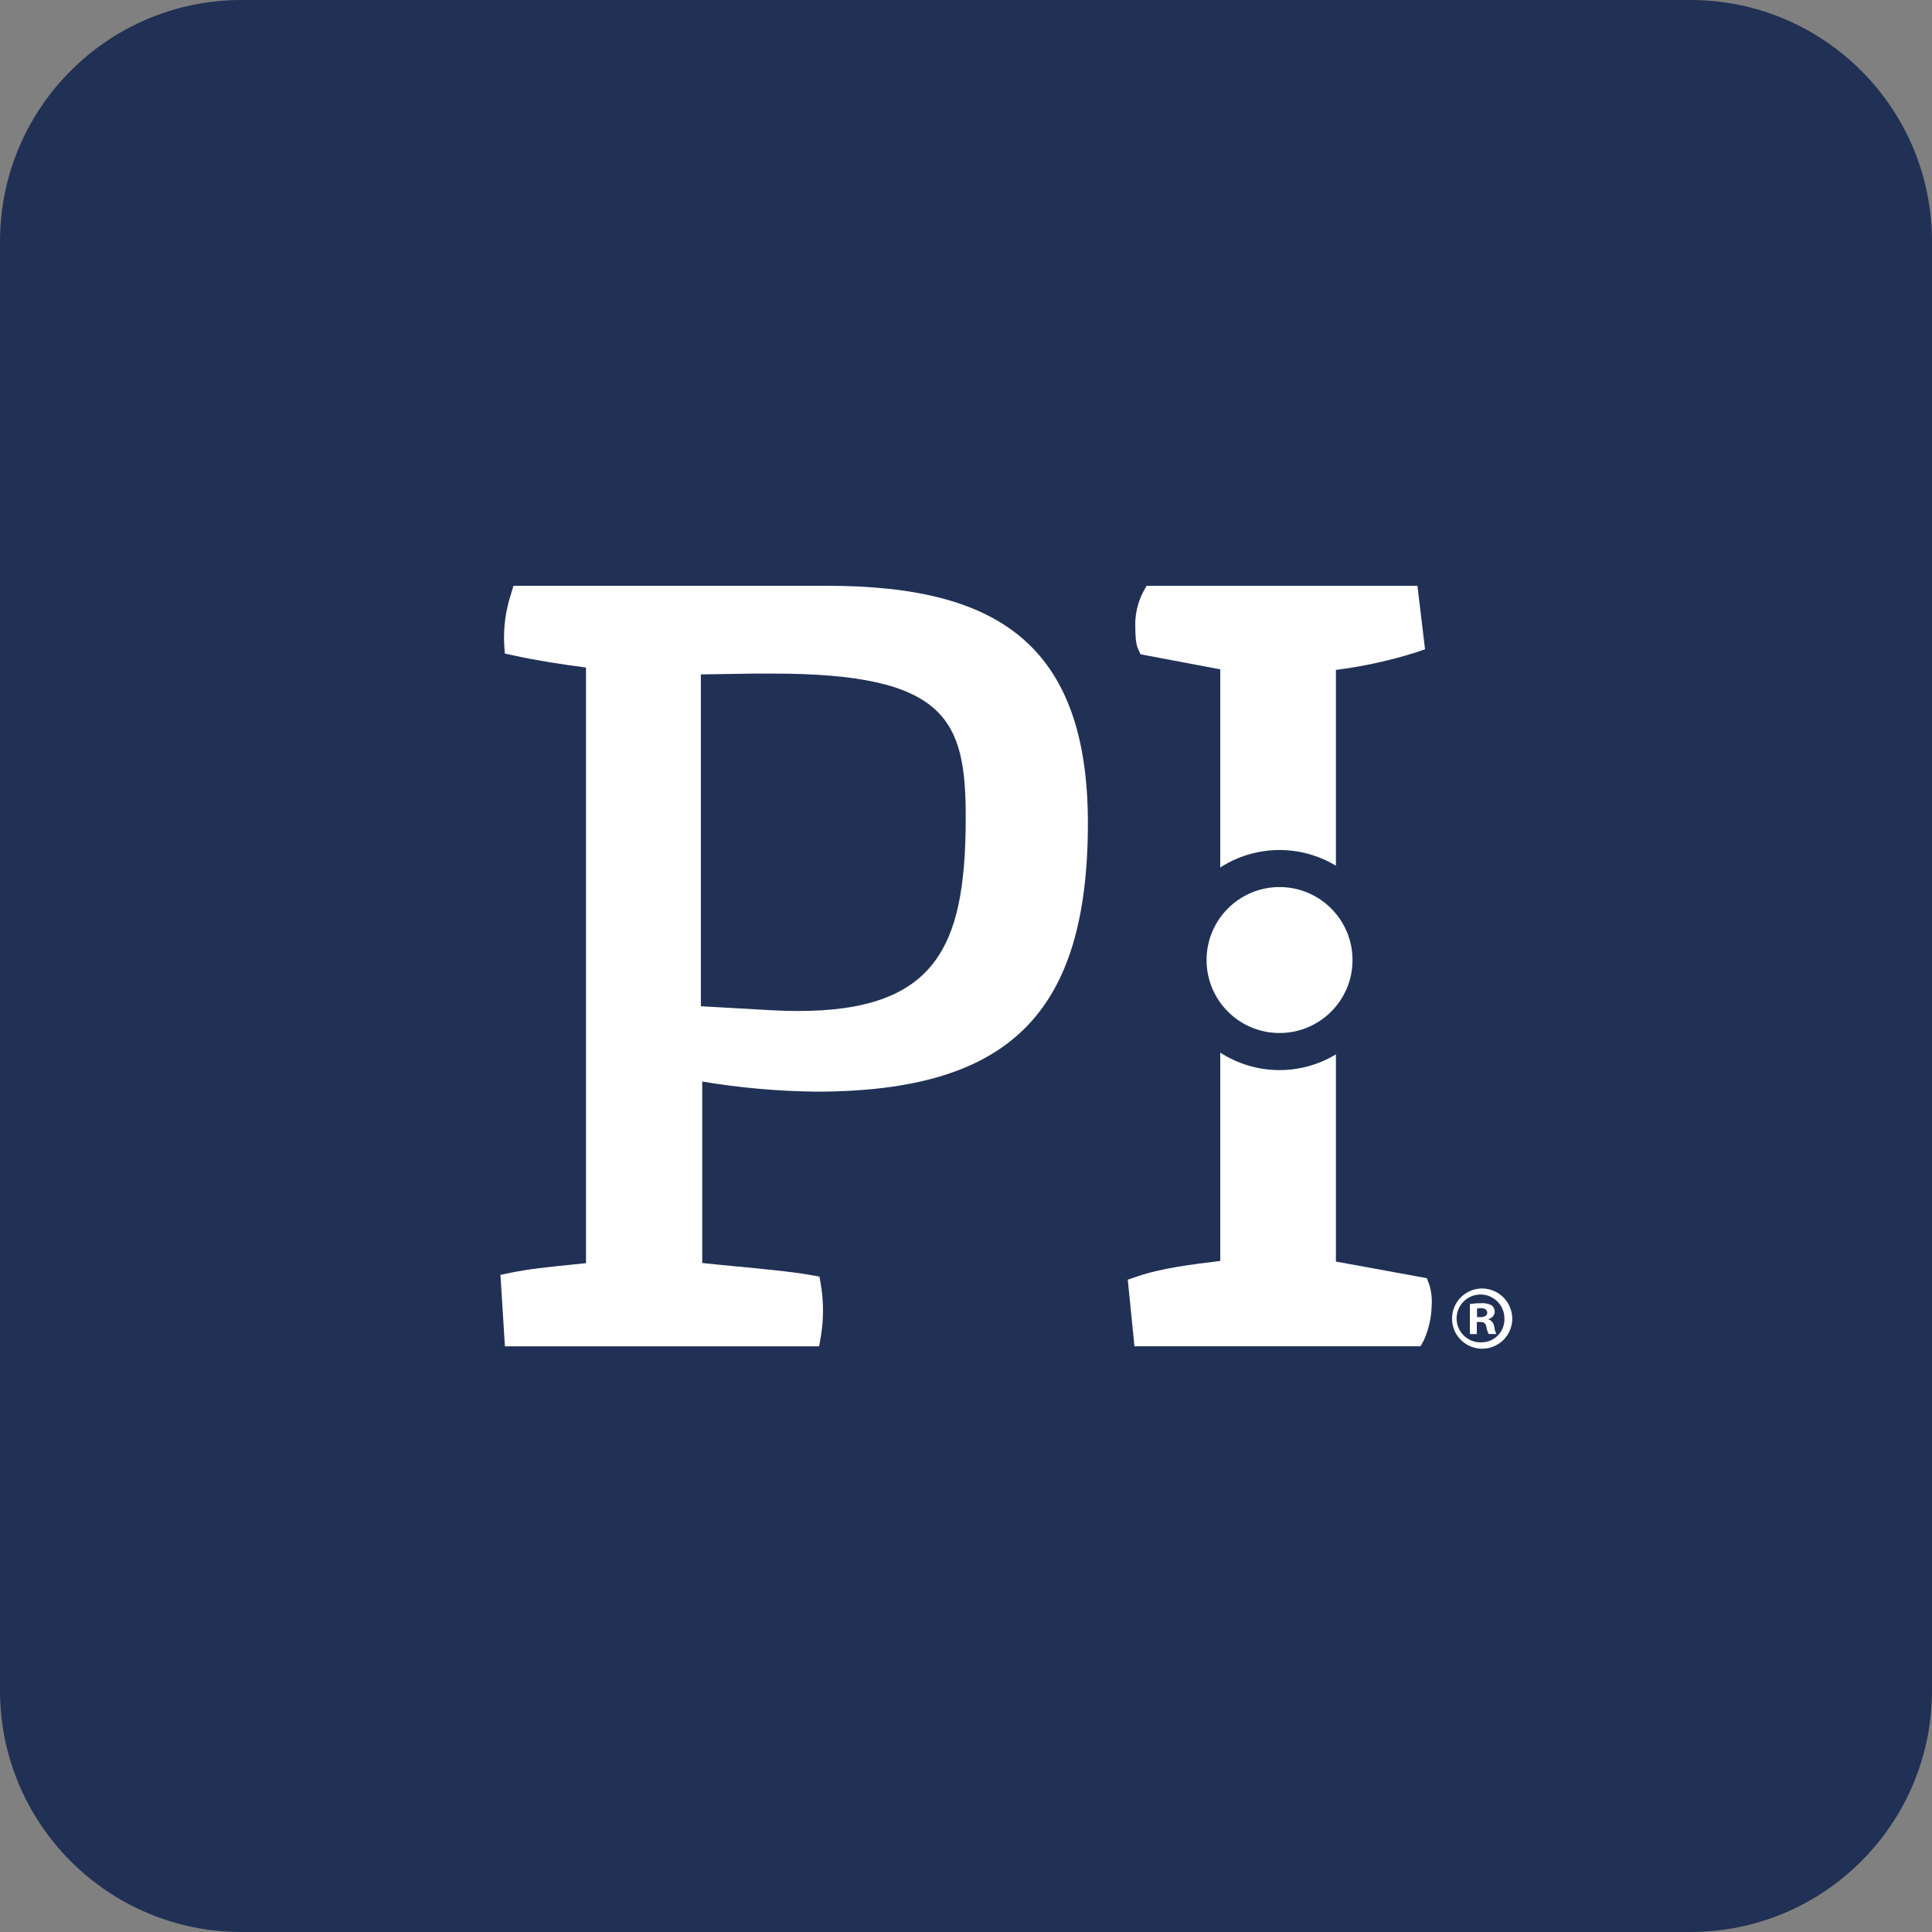<svg width="64" height="64" viewBox="0 0 64 64" fill="none" xmlns="http://www.w3.org/2000/svg">
<rect x="0" y="0" width="64" height="64" fill="#808080" stroke="none"/>
<g clip-path="url(#clip0_126_62)">
<path d="M56 0H8C3.582 0 0 3.582 0 8V56C0 60.418 3.582 64 8 64H56C60.418 64 64 60.418 64 56V8C64 3.582 60.418 0 56 0Z" fill="#213155"/>
<path d="M32 57C45.807 57 57 45.807 57 32C57 18.193 45.807 7 32 7C18.193 7 7 18.193 7 32C7 45.807 18.193 57 32 57Z" fill="#213155"/>
<path d="M37.781 21.674L40.422 22.173V28.737C40.991 28.369 41.652 28.169 42.329 28.158C43.007 28.148 43.674 28.328 44.254 28.678V22.192C45.149 22.078 46.033 21.885 46.895 21.615L47.206 21.507L46.955 19.406H37.981L37.865 19.616C37.703 19.933 37.615 20.283 37.607 20.64C37.607 21.106 37.629 21.329 37.691 21.474L37.781 21.674Z" fill="white"/>
<path d="M42.386 34.22C43.721 34.22 44.804 33.138 44.804 31.803C44.804 30.468 43.721 29.385 42.386 29.385C41.051 29.385 39.969 30.468 39.969 31.803C39.969 33.138 41.051 34.22 42.386 34.22Z" fill="white"/>
<path d="M47.265 42.341L44.254 41.791V34.927C43.674 35.278 43.008 35.458 42.33 35.448C41.653 35.438 40.992 35.237 40.423 34.87V41.771C39.511 41.88 38.477 42.006 37.67 42.285L37.359 42.391L37.58 44.597H47.057L47.173 44.386C47.333 44.02 47.419 43.627 47.427 43.228C47.442 42.998 47.413 42.766 47.343 42.546L47.265 42.341Z" fill="white"/>
<path d="M33.793 21.085C32.408 19.939 30.365 19.404 27.361 19.404H17.009L16.922 19.697C16.749 20.226 16.675 20.782 16.702 21.339L16.723 21.649L17.024 21.715C17.824 21.889 18.59 22.004 19.412 22.113V41.844C19.218 41.866 19.019 41.886 18.812 41.906C18.191 41.97 17.543 42.033 16.928 42.159L16.578 42.231L16.726 44.599H27.135L27.194 44.258C27.286 43.7 27.286 43.13 27.194 42.571L27.146 42.29L26.865 42.239C26.285 42.131 25.246 42.032 24.328 41.945C23.939 41.908 23.567 41.872 23.262 41.839V35.827C24.506 36.036 25.765 36.148 27.026 36.162C33.426 36.162 36.038 33.582 36.038 27.252C36.035 24.353 35.301 22.335 33.793 21.085ZM30.962 31.848C30.132 32.968 28.695 33.492 26.436 33.49C26.136 33.49 25.815 33.481 25.49 33.462L23.217 33.333V22.341L25.002 22.313C25.206 22.313 25.403 22.313 25.594 22.313C31.36 22.313 31.991 23.839 31.991 27.076C31.992 29.444 31.684 30.872 30.963 31.848H30.962Z" fill="white"/>
<path d="M49.079 42.683C48.883 42.687 48.691 42.748 48.53 42.861C48.368 42.973 48.243 43.13 48.171 43.313C48.098 43.496 48.081 43.696 48.123 43.889C48.164 44.081 48.261 44.257 48.401 44.394C48.542 44.532 48.721 44.624 48.914 44.66C49.107 44.697 49.307 44.675 49.488 44.598C49.669 44.521 49.824 44.392 49.932 44.228C50.04 44.064 50.097 43.871 50.096 43.674C50.094 43.542 50.066 43.412 50.014 43.291C49.962 43.17 49.887 43.06 49.793 42.968C49.698 42.876 49.587 42.803 49.464 42.755C49.342 42.706 49.211 42.681 49.079 42.683ZM49.079 44.467C48.921 44.474 48.764 44.433 48.629 44.35C48.494 44.267 48.387 44.146 48.322 44.002C48.256 43.857 48.236 43.697 48.263 43.54C48.29 43.384 48.363 43.24 48.473 43.126C48.583 43.011 48.724 42.933 48.879 42.9C49.034 42.867 49.196 42.881 49.342 42.941C49.489 43.001 49.615 43.103 49.703 43.235C49.791 43.367 49.837 43.522 49.836 43.68C49.84 43.782 49.823 43.883 49.787 43.977C49.751 44.072 49.696 44.158 49.626 44.231C49.556 44.305 49.472 44.363 49.38 44.404C49.287 44.444 49.187 44.465 49.086 44.467H49.079Z" fill="white"/>
<path d="M49.309 43.704V43.691C49.364 43.681 49.413 43.652 49.45 43.611C49.487 43.569 49.51 43.517 49.514 43.461C49.516 43.42 49.508 43.379 49.491 43.342C49.474 43.304 49.449 43.271 49.418 43.244C49.312 43.187 49.193 43.161 49.073 43.171C48.946 43.169 48.818 43.178 48.692 43.2V44.192H48.922V43.792H49.031C49.158 43.792 49.219 43.84 49.236 43.948C49.25 44.032 49.277 44.114 49.315 44.19H49.57C49.532 44.112 49.507 44.028 49.497 43.941C49.49 43.889 49.469 43.838 49.436 43.797C49.403 43.755 49.359 43.723 49.309 43.704ZM49.037 43.631H48.928V43.346C48.97 43.337 49.013 43.333 49.056 43.334C49.2 43.334 49.267 43.395 49.267 43.489C49.267 43.584 49.165 43.632 49.037 43.632V43.631Z" fill="white"/>
</g>
<defs>
<clipPath id="clip0_126_62">
<rect width="64" height="64" fill="white"/>
</clipPath>
</defs>
</svg>
